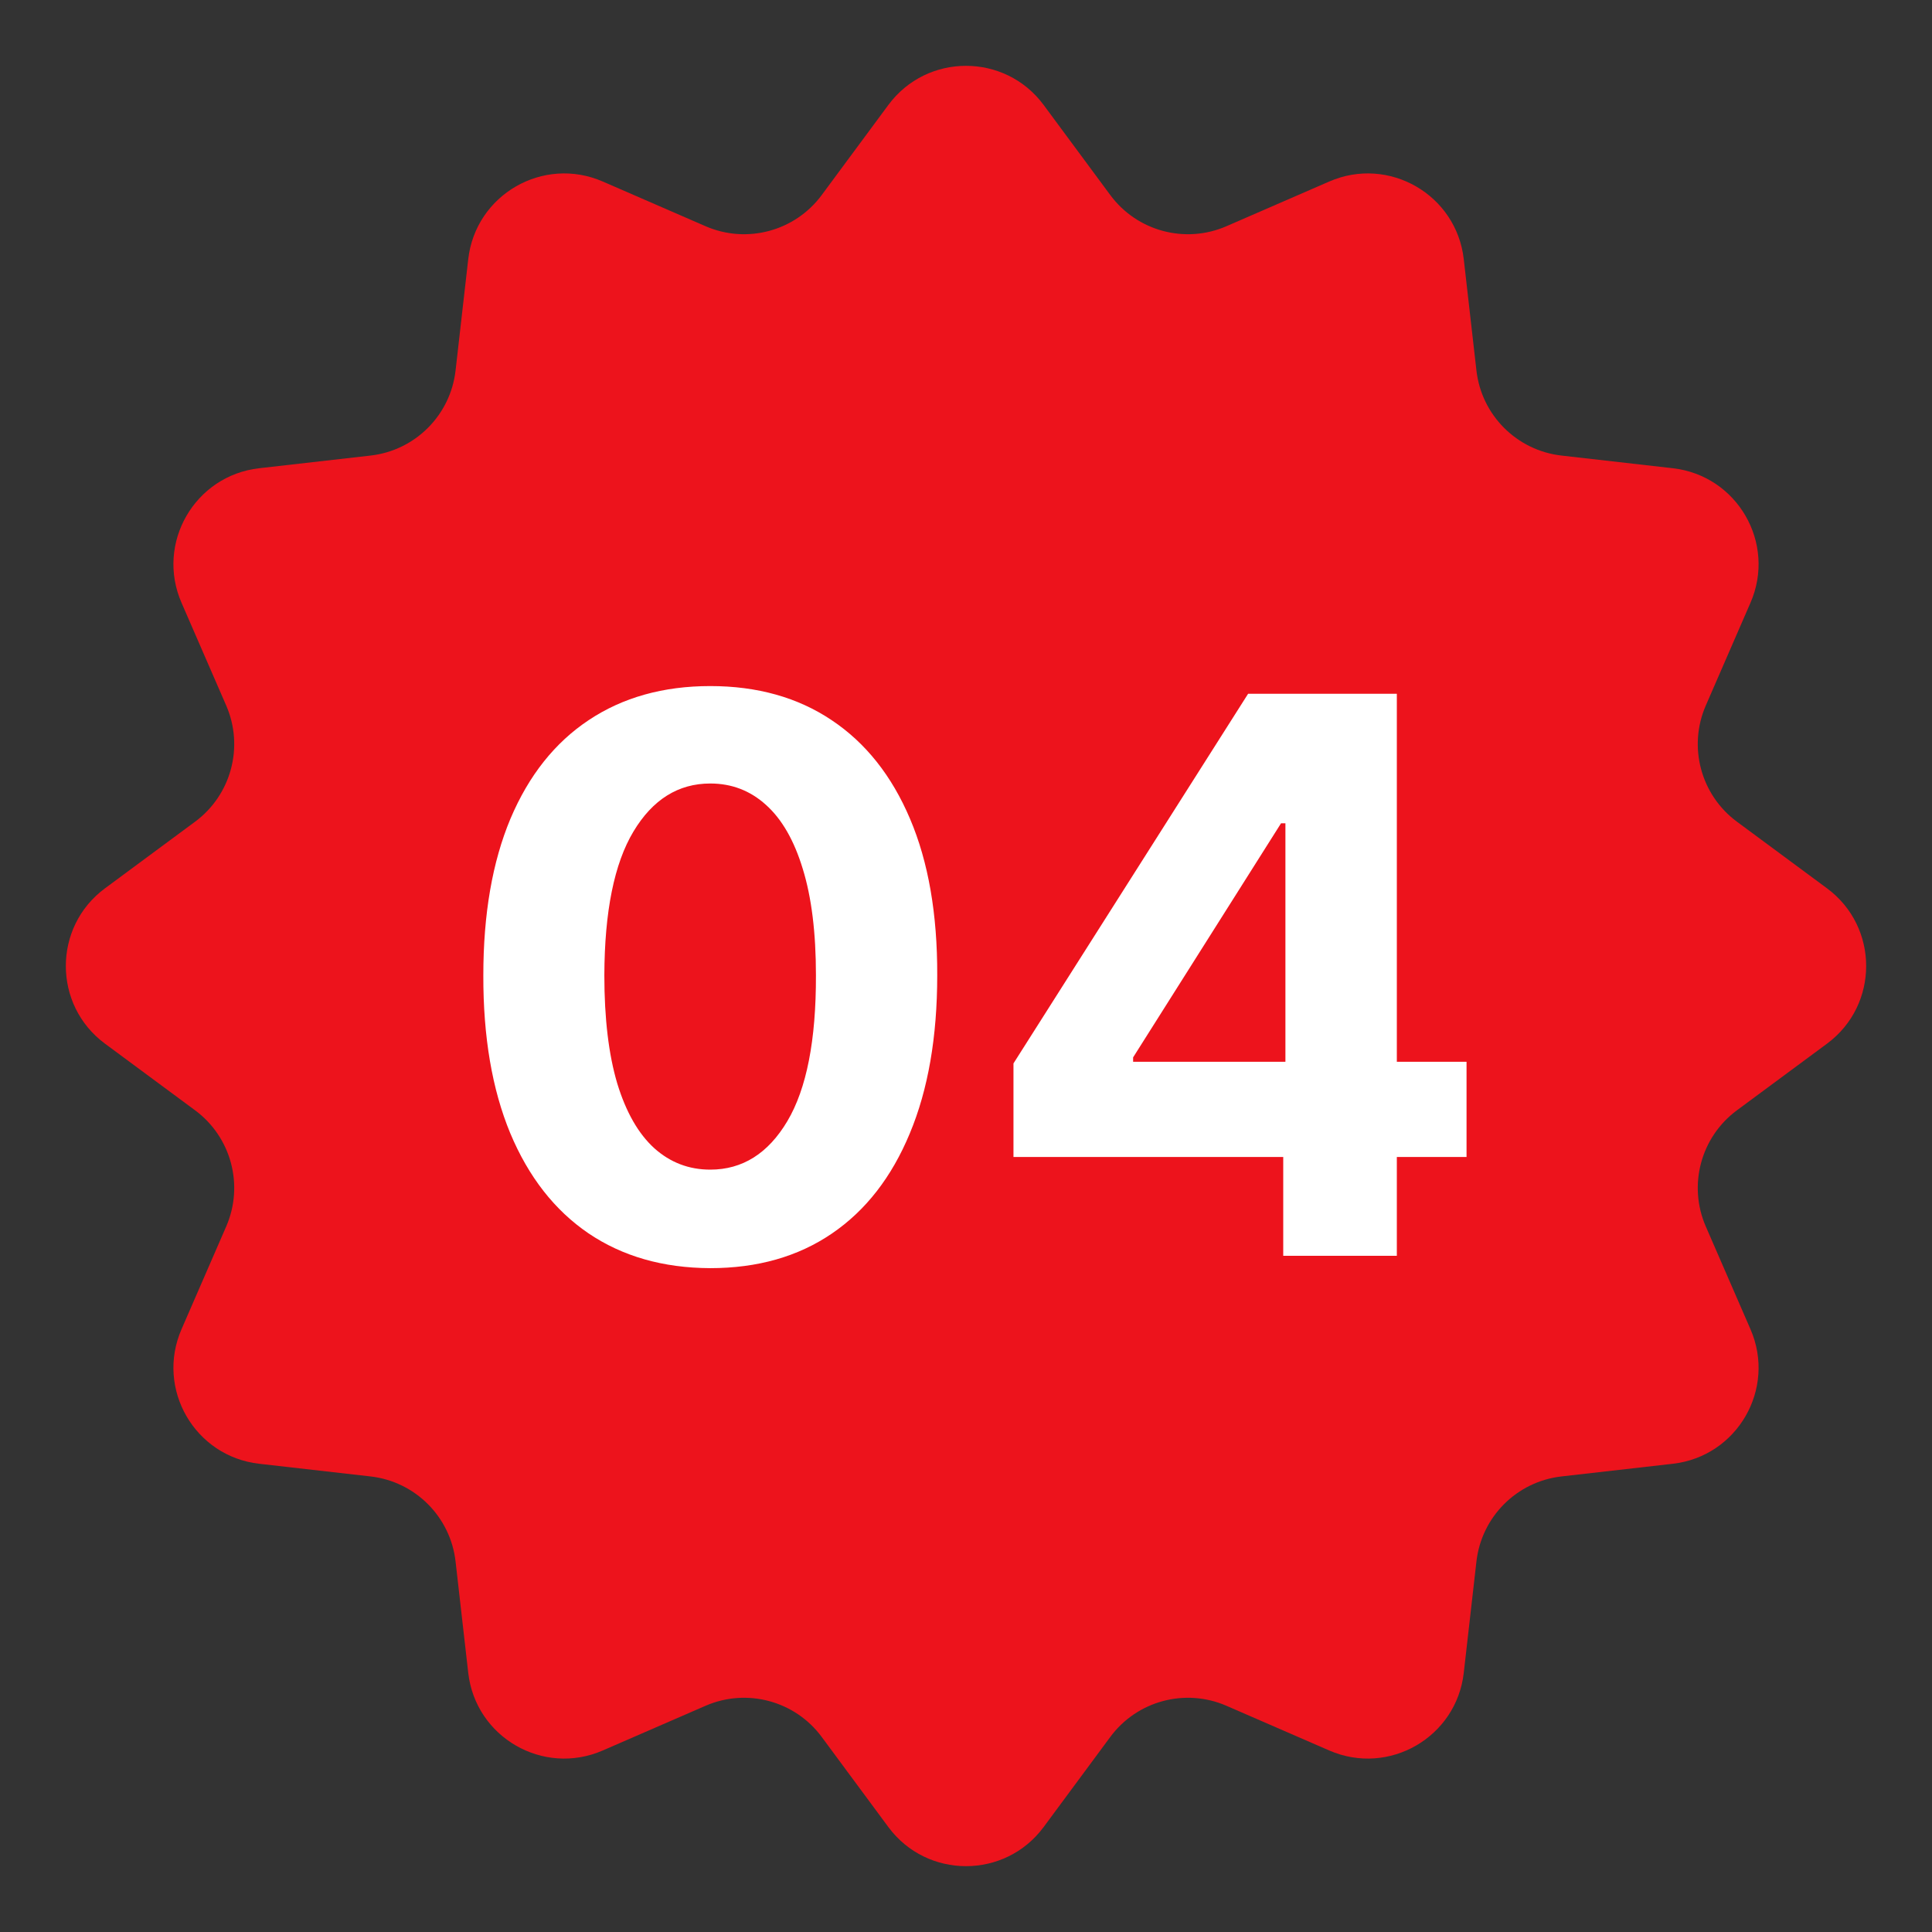<?xml version="1.0" encoding="UTF-8"?> <svg xmlns="http://www.w3.org/2000/svg" width="100" height="100" viewBox="0 0 100 100" fill="none"><rect x="0" y="0" width="100" height="100" fill="#333333" stroke="none"/><path d="M45.98 5.434C47.979 2.732 52.021 2.732 54.02 5.434L57.469 10.097C58.854 11.969 61.348 12.637 63.483 11.708L68.802 9.395C71.884 8.054 75.384 10.075 75.764 13.414L76.42 19.177C76.683 21.491 78.509 23.317 80.823 23.58L86.586 24.236C89.925 24.616 91.946 28.116 90.605 31.198L88.292 36.517C87.363 38.652 88.031 41.146 89.903 42.531L94.566 45.98C97.268 47.979 97.268 52.021 94.566 54.02L89.903 57.469C88.031 58.854 87.363 61.348 88.292 63.483L90.605 68.802C91.946 71.884 89.925 75.384 86.586 75.764L80.823 76.42C78.509 76.683 76.683 78.509 76.42 80.823L75.764 86.586C75.384 89.925 71.884 91.946 68.802 90.605L63.483 88.292C61.348 87.363 58.854 88.031 57.469 89.903L54.02 94.566C52.021 97.268 47.979 97.268 45.98 94.566L42.531 89.903C41.146 88.031 38.652 87.363 36.517 88.292L31.198 90.605C28.116 91.946 24.616 89.925 24.236 86.586L23.58 80.823C23.317 78.509 21.491 76.683 19.177 76.42L13.414 75.764C10.075 75.384 8.054 71.884 9.395 68.802L11.708 63.483C12.637 61.348 11.969 58.854 10.097 57.469L5.434 54.02C2.732 52.021 2.732 47.979 5.434 45.98L10.097 42.531C11.969 41.146 12.637 38.652 11.708 36.517L9.395 31.198C8.054 28.116 10.075 24.616 13.414 24.236L19.177 23.58C21.491 23.317 23.317 21.491 23.58 19.177L24.236 13.414C24.616 10.075 28.116 8.054 31.198 9.395L36.517 11.708C38.652 12.637 41.146 11.969 42.531 10.097L45.98 5.434Z" fill="#ED131C"></path><path d="M36.764 65.639C34.321 65.63 32.219 65.028 30.457 63.835C28.706 62.642 27.356 60.914 26.409 58.651C25.472 56.387 25.008 53.665 25.017 50.483C25.017 47.311 25.486 44.607 26.423 42.372C27.37 40.137 28.72 38.438 30.472 37.273C32.233 36.099 34.331 35.511 36.764 35.511C39.198 35.511 41.291 36.099 43.043 37.273C44.804 38.447 46.158 40.151 47.105 42.386C48.052 44.612 48.521 47.311 48.511 50.483C48.511 53.674 48.038 56.401 47.091 58.665C46.153 60.928 44.809 62.656 43.057 63.849C41.305 65.043 39.207 65.639 36.764 65.639ZM36.764 60.54C38.431 60.54 39.761 59.702 40.756 58.026C41.75 56.349 42.242 53.835 42.233 50.483C42.233 48.276 42.006 46.439 41.551 44.972C41.106 43.504 40.472 42.401 39.648 41.662C38.833 40.923 37.872 40.554 36.764 40.554C35.107 40.554 33.781 41.383 32.787 43.04C31.793 44.697 31.291 47.178 31.281 50.483C31.281 52.718 31.504 54.583 31.949 56.08C32.403 57.566 33.043 58.684 33.867 59.432C34.69 60.17 35.656 60.54 36.764 60.54ZM52.457 59.886V55.043L64.602 35.909H68.778V42.614H66.306L58.65 54.73V54.957H75.908V59.886H52.457ZM66.42 65V58.409L66.533 56.264V35.909H72.3V65H66.42Z" fill="white"></path></svg> 